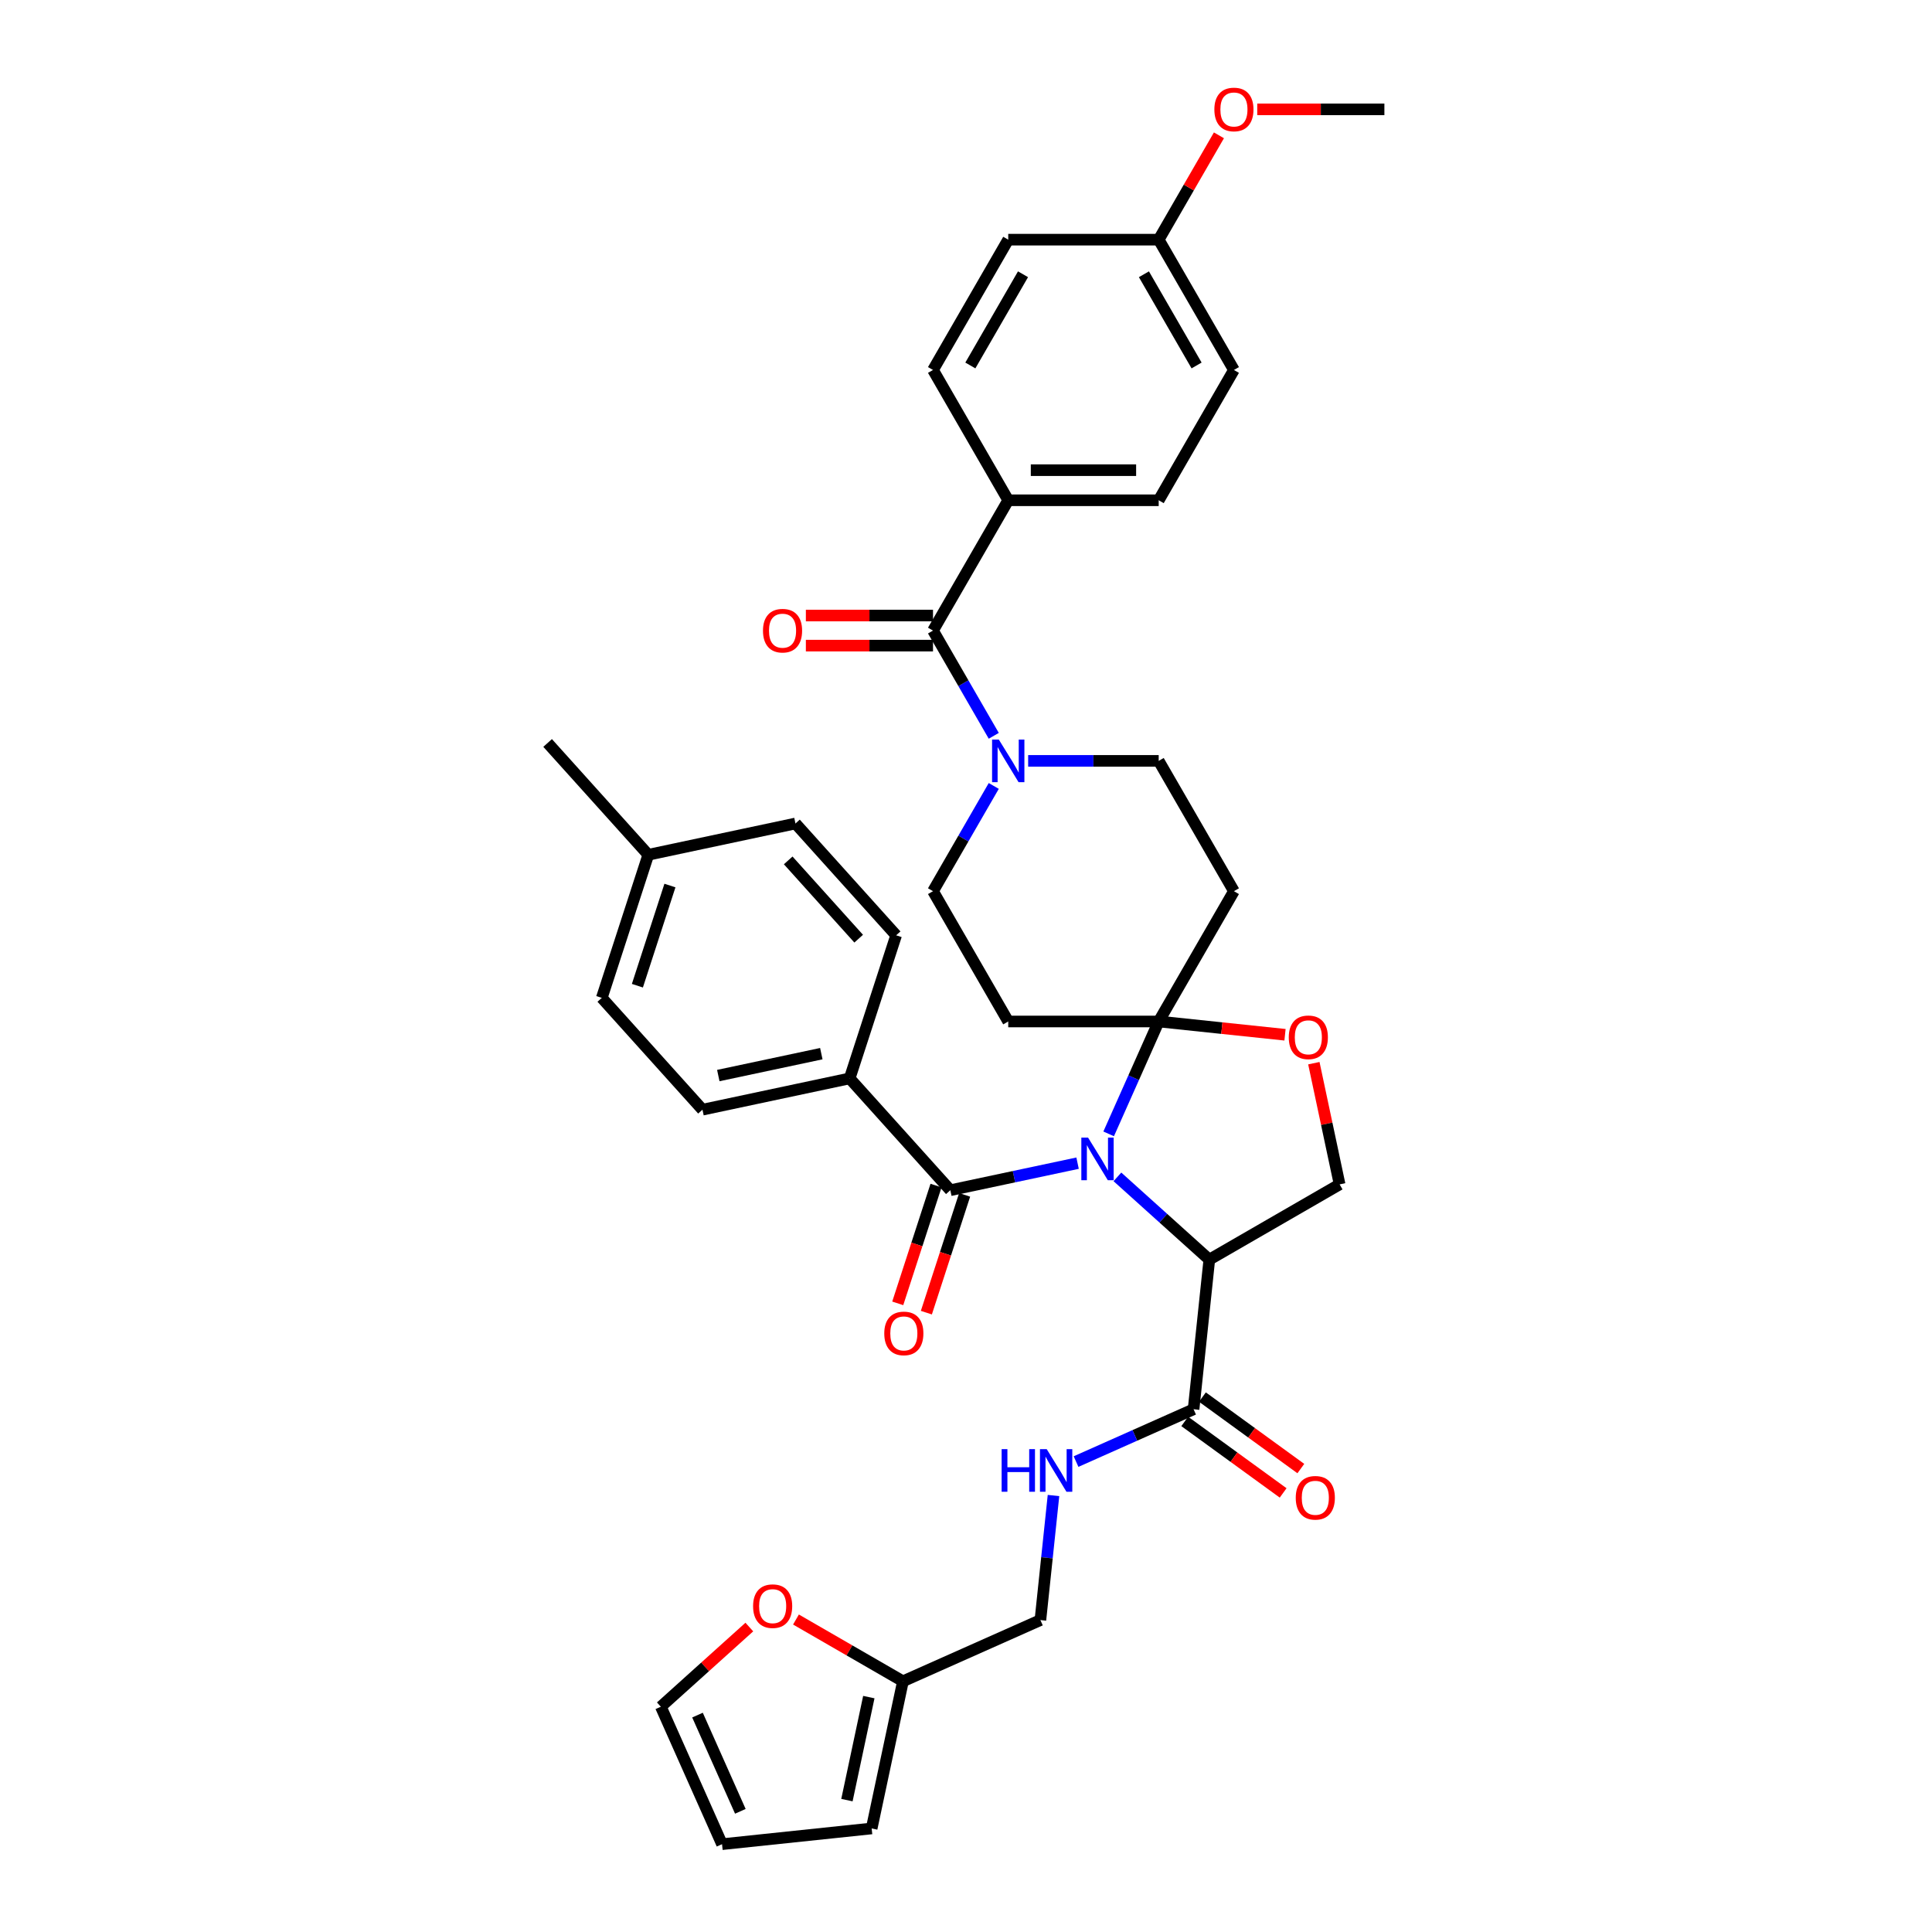 <?xml version='1.0' encoding='iso-8859-1'?>
<svg version='1.1' baseProfile='full'
              xmlns='http://www.w3.org/2000/svg'
                      xmlns:rdkit='http://www.rdkit.org/xml'
                      xmlns:xlink='http://www.w3.org/1999/xlink'
                  xml:space='preserve'
width='1000px' height='1000px' viewBox='0 0 1000 1000'>
<!-- END OF HEADER -->
<rect style='opacity:1.0;fill:#FFFFFF;stroke:none' width='1000' height='1000' x='0' y='0'> </rect>
<path class='bond-0' d='M 387.851,842.158 L 364.949,862.779' style='fill:none;fill-rule:evenodd;stroke:#FF0000;stroke-width:6px;stroke-linecap:butt;stroke-linejoin:miter;stroke-opacity:1' />
<path class='bond-0' d='M 364.949,862.779 L 342.047,883.4' style='fill:none;fill-rule:evenodd;stroke:#000000;stroke-width:6px;stroke-linecap:butt;stroke-linejoin:miter;stroke-opacity:1' />
<path class='bond-1' d='M 411.993,838.259 L 439.68,854.244' style='fill:none;fill-rule:evenodd;stroke:#FF0000;stroke-width:6px;stroke-linecap:butt;stroke-linejoin:miter;stroke-opacity:1' />
<path class='bond-1' d='M 439.68,854.244 L 467.366,870.229' style='fill:none;fill-rule:evenodd;stroke:#000000;stroke-width:6px;stroke-linecap:butt;stroke-linejoin:miter;stroke-opacity:1' />
<path class='bond-2' d='M 617.797,729.425 L 587.38,742.968' style='fill:none;fill-rule:evenodd;stroke:#000000;stroke-width:6px;stroke-linecap:butt;stroke-linejoin:miter;stroke-opacity:1' />
<path class='bond-2' d='M 587.38,742.968 L 556.963,756.51' style='fill:none;fill-rule:evenodd;stroke:#0000FF;stroke-width:6px;stroke-linecap:butt;stroke-linejoin:miter;stroke-opacity:1' />
<path class='bond-3' d='M 613.22,735.726 L 638.686,754.229' style='fill:none;fill-rule:evenodd;stroke:#000000;stroke-width:6px;stroke-linecap:butt;stroke-linejoin:miter;stroke-opacity:1' />
<path class='bond-3' d='M 638.686,754.229 L 664.153,772.731' style='fill:none;fill-rule:evenodd;stroke:#FF0000;stroke-width:6px;stroke-linecap:butt;stroke-linejoin:miter;stroke-opacity:1' />
<path class='bond-3' d='M 622.375,723.125 L 647.842,741.628' style='fill:none;fill-rule:evenodd;stroke:#000000;stroke-width:6px;stroke-linecap:butt;stroke-linejoin:miter;stroke-opacity:1' />
<path class='bond-3' d='M 647.842,741.628 L 673.308,760.13' style='fill:none;fill-rule:evenodd;stroke:#FF0000;stroke-width:6px;stroke-linecap:butt;stroke-linejoin:miter;stroke-opacity:1' />
<path class='bond-4' d='M 617.797,729.425 L 625.938,651.974' style='fill:none;fill-rule:evenodd;stroke:#000000;stroke-width:6px;stroke-linecap:butt;stroke-linejoin:miter;stroke-opacity:1' />
<path class='bond-5' d='M 545.288,774.076 L 541.9,806.314' style='fill:none;fill-rule:evenodd;stroke:#0000FF;stroke-width:6px;stroke-linecap:butt;stroke-linejoin:miter;stroke-opacity:1' />
<path class='bond-5' d='M 541.9,806.314 L 538.511,838.553' style='fill:none;fill-rule:evenodd;stroke:#000000;stroke-width:6px;stroke-linecap:butt;stroke-linejoin:miter;stroke-opacity:1' />
<path class='bond-6' d='M 342.047,883.4 L 373.723,954.545' style='fill:none;fill-rule:evenodd;stroke:#000000;stroke-width:6px;stroke-linecap:butt;stroke-linejoin:miter;stroke-opacity:1' />
<path class='bond-6' d='M 361.027,887.737 L 383.201,937.538' style='fill:none;fill-rule:evenodd;stroke:#000000;stroke-width:6px;stroke-linecap:butt;stroke-linejoin:miter;stroke-opacity:1' />
<path class='bond-7' d='M 514.37,406.803 L 498.646,434.038' style='fill:none;fill-rule:evenodd;stroke:#0000FF;stroke-width:6px;stroke-linecap:butt;stroke-linejoin:miter;stroke-opacity:1' />
<path class='bond-7' d='M 498.646,434.038 L 482.922,461.273' style='fill:none;fill-rule:evenodd;stroke:#000000;stroke-width:6px;stroke-linecap:butt;stroke-linejoin:miter;stroke-opacity:1' />
<path class='bond-8' d='M 514.37,380.854 L 498.646,353.62' style='fill:none;fill-rule:evenodd;stroke:#0000FF;stroke-width:6px;stroke-linecap:butt;stroke-linejoin:miter;stroke-opacity:1' />
<path class='bond-8' d='M 498.646,353.62 L 482.922,326.385' style='fill:none;fill-rule:evenodd;stroke:#000000;stroke-width:6px;stroke-linecap:butt;stroke-linejoin:miter;stroke-opacity:1' />
<path class='bond-9' d='M 532.172,393.829 L 565.955,393.829' style='fill:none;fill-rule:evenodd;stroke:#0000FF;stroke-width:6px;stroke-linecap:butt;stroke-linejoin:miter;stroke-opacity:1' />
<path class='bond-9' d='M 565.955,393.829 L 599.739,393.829' style='fill:none;fill-rule:evenodd;stroke:#000000;stroke-width:6px;stroke-linecap:butt;stroke-linejoin:miter;stroke-opacity:1' />
<path class='bond-10' d='M 521.861,258.94 L 599.739,258.94' style='fill:none;fill-rule:evenodd;stroke:#000000;stroke-width:6px;stroke-linecap:butt;stroke-linejoin:miter;stroke-opacity:1' />
<path class='bond-10' d='M 533.542,243.364 L 588.057,243.364' style='fill:none;fill-rule:evenodd;stroke:#000000;stroke-width:6px;stroke-linecap:butt;stroke-linejoin:miter;stroke-opacity:1' />
<path class='bond-11' d='M 521.861,258.94 L 482.922,191.496' style='fill:none;fill-rule:evenodd;stroke:#000000;stroke-width:6px;stroke-linecap:butt;stroke-linejoin:miter;stroke-opacity:1' />
<path class='bond-12' d='M 521.861,258.94 L 482.922,326.385' style='fill:none;fill-rule:evenodd;stroke:#000000;stroke-width:6px;stroke-linecap:butt;stroke-linejoin:miter;stroke-opacity:1' />
<path class='bond-13' d='M 482.922,318.597 L 450.018,318.597' style='fill:none;fill-rule:evenodd;stroke:#000000;stroke-width:6px;stroke-linecap:butt;stroke-linejoin:miter;stroke-opacity:1' />
<path class='bond-13' d='M 450.018,318.597 L 417.115,318.597' style='fill:none;fill-rule:evenodd;stroke:#FF0000;stroke-width:6px;stroke-linecap:butt;stroke-linejoin:miter;stroke-opacity:1' />
<path class='bond-13' d='M 482.922,334.172 L 450.018,334.172' style='fill:none;fill-rule:evenodd;stroke:#000000;stroke-width:6px;stroke-linecap:butt;stroke-linejoin:miter;stroke-opacity:1' />
<path class='bond-13' d='M 450.018,334.172 L 417.115,334.172' style='fill:none;fill-rule:evenodd;stroke:#FF0000;stroke-width:6px;stroke-linecap:butt;stroke-linejoin:miter;stroke-opacity:1' />
<path class='bond-14' d='M 599.739,258.94 L 638.678,191.496' style='fill:none;fill-rule:evenodd;stroke:#000000;stroke-width:6px;stroke-linecap:butt;stroke-linejoin:miter;stroke-opacity:1' />
<path class='bond-15' d='M 482.922,191.496 L 521.861,124.051' style='fill:none;fill-rule:evenodd;stroke:#000000;stroke-width:6px;stroke-linecap:butt;stroke-linejoin:miter;stroke-opacity:1' />
<path class='bond-15' d='M 502.251,189.167 L 529.509,141.956' style='fill:none;fill-rule:evenodd;stroke:#000000;stroke-width:6px;stroke-linecap:butt;stroke-linejoin:miter;stroke-opacity:1' />
<path class='bond-16' d='M 573.84,586.889 L 586.789,557.803' style='fill:none;fill-rule:evenodd;stroke:#0000FF;stroke-width:6px;stroke-linecap:butt;stroke-linejoin:miter;stroke-opacity:1' />
<path class='bond-16' d='M 586.789,557.803 L 599.739,528.718' style='fill:none;fill-rule:evenodd;stroke:#000000;stroke-width:6px;stroke-linecap:butt;stroke-linejoin:miter;stroke-opacity:1' />
<path class='bond-17' d='M 557.752,602.055 L 524.819,609.055' style='fill:none;fill-rule:evenodd;stroke:#0000FF;stroke-width:6px;stroke-linecap:butt;stroke-linejoin:miter;stroke-opacity:1' />
<path class='bond-17' d='M 524.819,609.055 L 491.887,616.055' style='fill:none;fill-rule:evenodd;stroke:#000000;stroke-width:6px;stroke-linecap:butt;stroke-linejoin:miter;stroke-opacity:1' />
<path class='bond-18' d='M 578.374,609.147 L 602.156,630.561' style='fill:none;fill-rule:evenodd;stroke:#0000FF;stroke-width:6px;stroke-linecap:butt;stroke-linejoin:miter;stroke-opacity:1' />
<path class='bond-18' d='M 602.156,630.561 L 625.938,651.974' style='fill:none;fill-rule:evenodd;stroke:#000000;stroke-width:6px;stroke-linecap:butt;stroke-linejoin:miter;stroke-opacity:1' />
<path class='bond-19' d='M 439.776,558.18 L 363.6,574.372' style='fill:none;fill-rule:evenodd;stroke:#000000;stroke-width:6px;stroke-linecap:butt;stroke-linejoin:miter;stroke-opacity:1' />
<path class='bond-19' d='M 425.111,545.374 L 371.788,556.708' style='fill:none;fill-rule:evenodd;stroke:#000000;stroke-width:6px;stroke-linecap:butt;stroke-linejoin:miter;stroke-opacity:1' />
<path class='bond-20' d='M 439.776,558.18 L 463.842,484.114' style='fill:none;fill-rule:evenodd;stroke:#000000;stroke-width:6px;stroke-linecap:butt;stroke-linejoin:miter;stroke-opacity:1' />
<path class='bond-21' d='M 439.776,558.18 L 491.887,616.055' style='fill:none;fill-rule:evenodd;stroke:#000000;stroke-width:6px;stroke-linecap:butt;stroke-linejoin:miter;stroke-opacity:1' />
<path class='bond-22' d='M 484.48,613.648 L 474.575,644.132' style='fill:none;fill-rule:evenodd;stroke:#000000;stroke-width:6px;stroke-linecap:butt;stroke-linejoin:miter;stroke-opacity:1' />
<path class='bond-22' d='M 474.575,644.132 L 464.67,674.616' style='fill:none;fill-rule:evenodd;stroke:#FF0000;stroke-width:6px;stroke-linecap:butt;stroke-linejoin:miter;stroke-opacity:1' />
<path class='bond-22' d='M 499.293,618.461 L 489.388,648.945' style='fill:none;fill-rule:evenodd;stroke:#000000;stroke-width:6px;stroke-linecap:butt;stroke-linejoin:miter;stroke-opacity:1' />
<path class='bond-22' d='M 489.388,648.945 L 479.484,679.429' style='fill:none;fill-rule:evenodd;stroke:#FF0000;stroke-width:6px;stroke-linecap:butt;stroke-linejoin:miter;stroke-opacity:1' />
<path class='bond-23' d='M 363.6,574.372 L 311.489,516.497' style='fill:none;fill-rule:evenodd;stroke:#000000;stroke-width:6px;stroke-linecap:butt;stroke-linejoin:miter;stroke-opacity:1' />
<path class='bond-24' d='M 463.842,484.114 L 411.731,426.239' style='fill:none;fill-rule:evenodd;stroke:#000000;stroke-width:6px;stroke-linecap:butt;stroke-linejoin:miter;stroke-opacity:1' />
<path class='bond-24' d='M 444.45,485.855 L 407.973,445.342' style='fill:none;fill-rule:evenodd;stroke:#000000;stroke-width:6px;stroke-linecap:butt;stroke-linejoin:miter;stroke-opacity:1' />
<path class='bond-25' d='M 599.739,528.718 L 632.429,532.154' style='fill:none;fill-rule:evenodd;stroke:#000000;stroke-width:6px;stroke-linecap:butt;stroke-linejoin:miter;stroke-opacity:1' />
<path class='bond-25' d='M 632.429,532.154 L 665.119,535.59' style='fill:none;fill-rule:evenodd;stroke:#FF0000;stroke-width:6px;stroke-linecap:butt;stroke-linejoin:miter;stroke-opacity:1' />
<path class='bond-26' d='M 599.739,528.718 L 638.678,461.273' style='fill:none;fill-rule:evenodd;stroke:#000000;stroke-width:6px;stroke-linecap:butt;stroke-linejoin:miter;stroke-opacity:1' />
<path class='bond-27' d='M 599.739,528.718 L 521.861,528.718' style='fill:none;fill-rule:evenodd;stroke:#000000;stroke-width:6px;stroke-linecap:butt;stroke-linejoin:miter;stroke-opacity:1' />
<path class='bond-28' d='M 680.047,550.3 L 686.715,581.667' style='fill:none;fill-rule:evenodd;stroke:#FF0000;stroke-width:6px;stroke-linecap:butt;stroke-linejoin:miter;stroke-opacity:1' />
<path class='bond-28' d='M 686.715,581.667 L 693.382,613.035' style='fill:none;fill-rule:evenodd;stroke:#000000;stroke-width:6px;stroke-linecap:butt;stroke-linejoin:miter;stroke-opacity:1' />
<path class='bond-29' d='M 693.382,613.035 L 625.938,651.974' style='fill:none;fill-rule:evenodd;stroke:#000000;stroke-width:6px;stroke-linecap:butt;stroke-linejoin:miter;stroke-opacity:1' />
<path class='bond-30' d='M 638.678,461.273 L 599.739,393.829' style='fill:none;fill-rule:evenodd;stroke:#000000;stroke-width:6px;stroke-linecap:butt;stroke-linejoin:miter;stroke-opacity:1' />
<path class='bond-31' d='M 521.861,528.718 L 482.922,461.273' style='fill:none;fill-rule:evenodd;stroke:#000000;stroke-width:6px;stroke-linecap:butt;stroke-linejoin:miter;stroke-opacity:1' />
<path class='bond-32' d='M 411.731,426.239 L 335.555,442.431' style='fill:none;fill-rule:evenodd;stroke:#000000;stroke-width:6px;stroke-linecap:butt;stroke-linejoin:miter;stroke-opacity:1' />
<path class='bond-33' d='M 311.489,516.497 L 335.555,442.431' style='fill:none;fill-rule:evenodd;stroke:#000000;stroke-width:6px;stroke-linecap:butt;stroke-linejoin:miter;stroke-opacity:1' />
<path class='bond-33' d='M 329.912,510.2 L 346.758,458.354' style='fill:none;fill-rule:evenodd;stroke:#000000;stroke-width:6px;stroke-linecap:butt;stroke-linejoin:miter;stroke-opacity:1' />
<path class='bond-34' d='M 335.555,442.431 L 283.444,384.556' style='fill:none;fill-rule:evenodd;stroke:#000000;stroke-width:6px;stroke-linecap:butt;stroke-linejoin:miter;stroke-opacity:1' />
<path class='bond-35' d='M 599.739,124.051 L 521.861,124.051' style='fill:none;fill-rule:evenodd;stroke:#000000;stroke-width:6px;stroke-linecap:butt;stroke-linejoin:miter;stroke-opacity:1' />
<path class='bond-36' d='M 599.739,124.051 L 615.328,97.05' style='fill:none;fill-rule:evenodd;stroke:#000000;stroke-width:6px;stroke-linecap:butt;stroke-linejoin:miter;stroke-opacity:1' />
<path class='bond-36' d='M 615.328,97.05 L 630.917,70.049' style='fill:none;fill-rule:evenodd;stroke:#FF0000;stroke-width:6px;stroke-linecap:butt;stroke-linejoin:miter;stroke-opacity:1' />
<path class='bond-37' d='M 599.739,124.051 L 638.678,191.496' style='fill:none;fill-rule:evenodd;stroke:#000000;stroke-width:6px;stroke-linecap:butt;stroke-linejoin:miter;stroke-opacity:1' />
<path class='bond-37' d='M 592.091,141.956 L 619.348,189.167' style='fill:none;fill-rule:evenodd;stroke:#000000;stroke-width:6px;stroke-linecap:butt;stroke-linejoin:miter;stroke-opacity:1' />
<path class='bond-38' d='M 650.749,56.607 L 683.653,56.607' style='fill:none;fill-rule:evenodd;stroke:#FF0000;stroke-width:6px;stroke-linecap:butt;stroke-linejoin:miter;stroke-opacity:1' />
<path class='bond-38' d='M 683.653,56.607 L 716.556,56.607' style='fill:none;fill-rule:evenodd;stroke:#000000;stroke-width:6px;stroke-linecap:butt;stroke-linejoin:miter;stroke-opacity:1' />
<path class='bond-39' d='M 373.723,954.545 L 451.174,946.405' style='fill:none;fill-rule:evenodd;stroke:#000000;stroke-width:6px;stroke-linecap:butt;stroke-linejoin:miter;stroke-opacity:1' />
<path class='bond-40' d='M 451.174,946.405 L 467.366,870.229' style='fill:none;fill-rule:evenodd;stroke:#000000;stroke-width:6px;stroke-linecap:butt;stroke-linejoin:miter;stroke-opacity:1' />
<path class='bond-40' d='M 438.368,931.74 L 449.702,878.417' style='fill:none;fill-rule:evenodd;stroke:#000000;stroke-width:6px;stroke-linecap:butt;stroke-linejoin:miter;stroke-opacity:1' />
<path class='bond-41' d='M 467.366,870.229 L 538.511,838.553' style='fill:none;fill-rule:evenodd;stroke:#000000;stroke-width:6px;stroke-linecap:butt;stroke-linejoin:miter;stroke-opacity:1' />
<path  class='atom-0' d='M 389.798 831.352
Q 389.798 826.056, 392.414 823.097
Q 395.031 820.137, 399.922 820.137
Q 404.813 820.137, 407.429 823.097
Q 410.046 826.056, 410.046 831.352
Q 410.046 836.71, 407.398 839.763
Q 404.75 842.784, 399.922 842.784
Q 395.062 842.784, 392.414 839.763
Q 389.798 836.741, 389.798 831.352
M 399.922 840.292
Q 403.286 840.292, 405.093 838.049
Q 406.931 835.775, 406.931 831.352
Q 406.931 827.022, 405.093 824.841
Q 403.286 822.63, 399.922 822.63
Q 396.557 822.63, 394.72 824.81
Q 392.913 826.991, 392.913 831.352
Q 392.913 835.806, 394.72 838.049
Q 396.557 840.292, 399.922 840.292
' fill='#FF0000'/>
<path  class='atom-2' d='M 518.444 750.074
L 521.435 750.074
L 521.435 759.45
L 532.712 759.45
L 532.712 750.074
L 535.702 750.074
L 535.702 772.129
L 532.712 772.129
L 532.712 761.942
L 521.435 761.942
L 521.435 772.129
L 518.444 772.129
L 518.444 750.074
' fill='#0000FF'/>
<path  class='atom-2' d='M 541.777 750.074
L 549.004 761.755
Q 549.72 762.908, 550.873 764.995
Q 552.026 767.082, 552.088 767.207
L 552.088 750.074
L 555.016 750.074
L 555.016 772.129
L 551.994 772.129
L 544.238 759.357
Q 543.334 757.861, 542.369 756.148
Q 541.434 754.435, 541.154 753.905
L 541.154 772.129
L 538.288 772.129
L 538.288 750.074
L 541.777 750.074
' fill='#0000FF'/>
<path  class='atom-3' d='M 670.678 775.263
Q 670.678 769.968, 673.294 767.008
Q 675.911 764.049, 680.802 764.049
Q 685.693 764.049, 688.309 767.008
Q 690.926 769.968, 690.926 775.263
Q 690.926 780.621, 688.278 783.674
Q 685.63 786.696, 680.802 786.696
Q 675.942 786.696, 673.294 783.674
Q 670.678 780.652, 670.678 775.263
M 680.802 784.204
Q 684.166 784.204, 685.973 781.961
Q 687.811 779.687, 687.811 775.263
Q 687.811 770.933, 685.973 768.753
Q 684.166 766.541, 680.802 766.541
Q 677.438 766.541, 675.6 768.721
Q 673.793 770.902, 673.793 775.263
Q 673.793 779.718, 675.6 781.961
Q 677.438 784.204, 680.802 784.204
' fill='#FF0000'/>
<path  class='atom-5' d='M 516.985 382.801
L 524.213 394.483
Q 524.929 395.636, 526.082 397.723
Q 527.234 399.81, 527.297 399.935
L 527.297 382.801
L 530.225 382.801
L 530.225 404.857
L 527.203 404.857
L 519.446 392.085
Q 518.543 390.589, 517.577 388.876
Q 516.643 387.163, 516.362 386.633
L 516.362 404.857
L 513.497 404.857
L 513.497 382.801
L 516.985 382.801
' fill='#0000FF'/>
<path  class='atom-8' d='M 394.919 326.447
Q 394.919 321.151, 397.536 318.192
Q 400.153 315.232, 405.043 315.232
Q 409.934 315.232, 412.551 318.192
Q 415.168 321.151, 415.168 326.447
Q 415.168 331.805, 412.52 334.858
Q 409.872 337.879, 405.043 337.879
Q 400.184 337.879, 397.536 334.858
Q 394.919 331.836, 394.919 326.447
M 405.043 335.387
Q 408.408 335.387, 410.215 333.144
Q 412.052 330.87, 412.052 326.447
Q 412.052 322.117, 410.215 319.936
Q 408.408 317.724, 405.043 317.724
Q 401.679 317.724, 399.841 319.905
Q 398.034 322.086, 398.034 326.447
Q 398.034 330.901, 399.841 333.144
Q 401.679 335.387, 405.043 335.387
' fill='#FF0000'/>
<path  class='atom-11' d='M 563.188 588.836
L 570.415 600.517
Q 571.131 601.67, 572.284 603.757
Q 573.437 605.844, 573.499 605.969
L 573.499 588.836
L 576.427 588.836
L 576.427 610.891
L 573.405 610.891
L 565.649 598.119
Q 564.745 596.623, 563.78 594.91
Q 562.845 593.197, 562.565 592.667
L 562.565 610.891
L 559.699 610.891
L 559.699 588.836
L 563.188 588.836
' fill='#0000FF'/>
<path  class='atom-14' d='M 457.697 690.184
Q 457.697 684.888, 460.313 681.929
Q 462.93 678.969, 467.821 678.969
Q 472.712 678.969, 475.328 681.929
Q 477.945 684.888, 477.945 690.184
Q 477.945 695.542, 475.297 698.595
Q 472.649 701.616, 467.821 701.616
Q 462.961 701.616, 460.313 698.595
Q 457.697 695.573, 457.697 690.184
M 467.821 699.124
Q 471.185 699.124, 472.992 696.881
Q 474.83 694.607, 474.83 690.184
Q 474.83 685.854, 472.992 683.673
Q 471.185 681.461, 467.821 681.461
Q 464.457 681.461, 462.619 683.642
Q 460.812 685.823, 460.812 690.184
Q 460.812 694.638, 462.619 696.881
Q 464.457 699.124, 467.821 699.124
' fill='#FF0000'/>
<path  class='atom-18' d='M 667.066 536.921
Q 667.066 531.625, 669.683 528.666
Q 672.3 525.706, 677.19 525.706
Q 682.081 525.706, 684.698 528.666
Q 687.314 531.625, 687.314 536.921
Q 687.314 542.279, 684.667 545.332
Q 682.019 548.353, 677.19 548.353
Q 672.331 548.353, 669.683 545.332
Q 667.066 542.31, 667.066 536.921
M 677.19 545.861
Q 680.555 545.861, 682.361 543.618
Q 684.199 541.344, 684.199 536.921
Q 684.199 532.591, 682.361 530.41
Q 680.555 528.198, 677.19 528.198
Q 673.826 528.198, 671.988 530.379
Q 670.181 532.56, 670.181 536.921
Q 670.181 541.375, 671.988 543.618
Q 673.826 545.861, 677.19 545.861
' fill='#FF0000'/>
<path  class='atom-32' d='M 628.554 56.669
Q 628.554 51.373, 631.17 48.414
Q 633.787 45.455, 638.678 45.455
Q 643.569 45.455, 646.185 48.414
Q 648.802 51.373, 648.802 56.669
Q 648.802 62.027, 646.154 65.08
Q 643.506 68.102, 638.678 68.102
Q 633.818 68.102, 631.17 65.08
Q 628.554 62.058, 628.554 56.669
M 638.678 65.609
Q 642.042 65.609, 643.849 63.367
Q 645.687 61.093, 645.687 56.669
Q 645.687 52.339, 643.849 50.158
Q 642.042 47.947, 638.678 47.947
Q 635.314 47.947, 633.476 50.127
Q 631.669 52.308, 631.669 56.669
Q 631.669 61.124, 633.476 63.367
Q 635.314 65.609, 638.678 65.609
' fill='#FF0000'/>
</svg>
